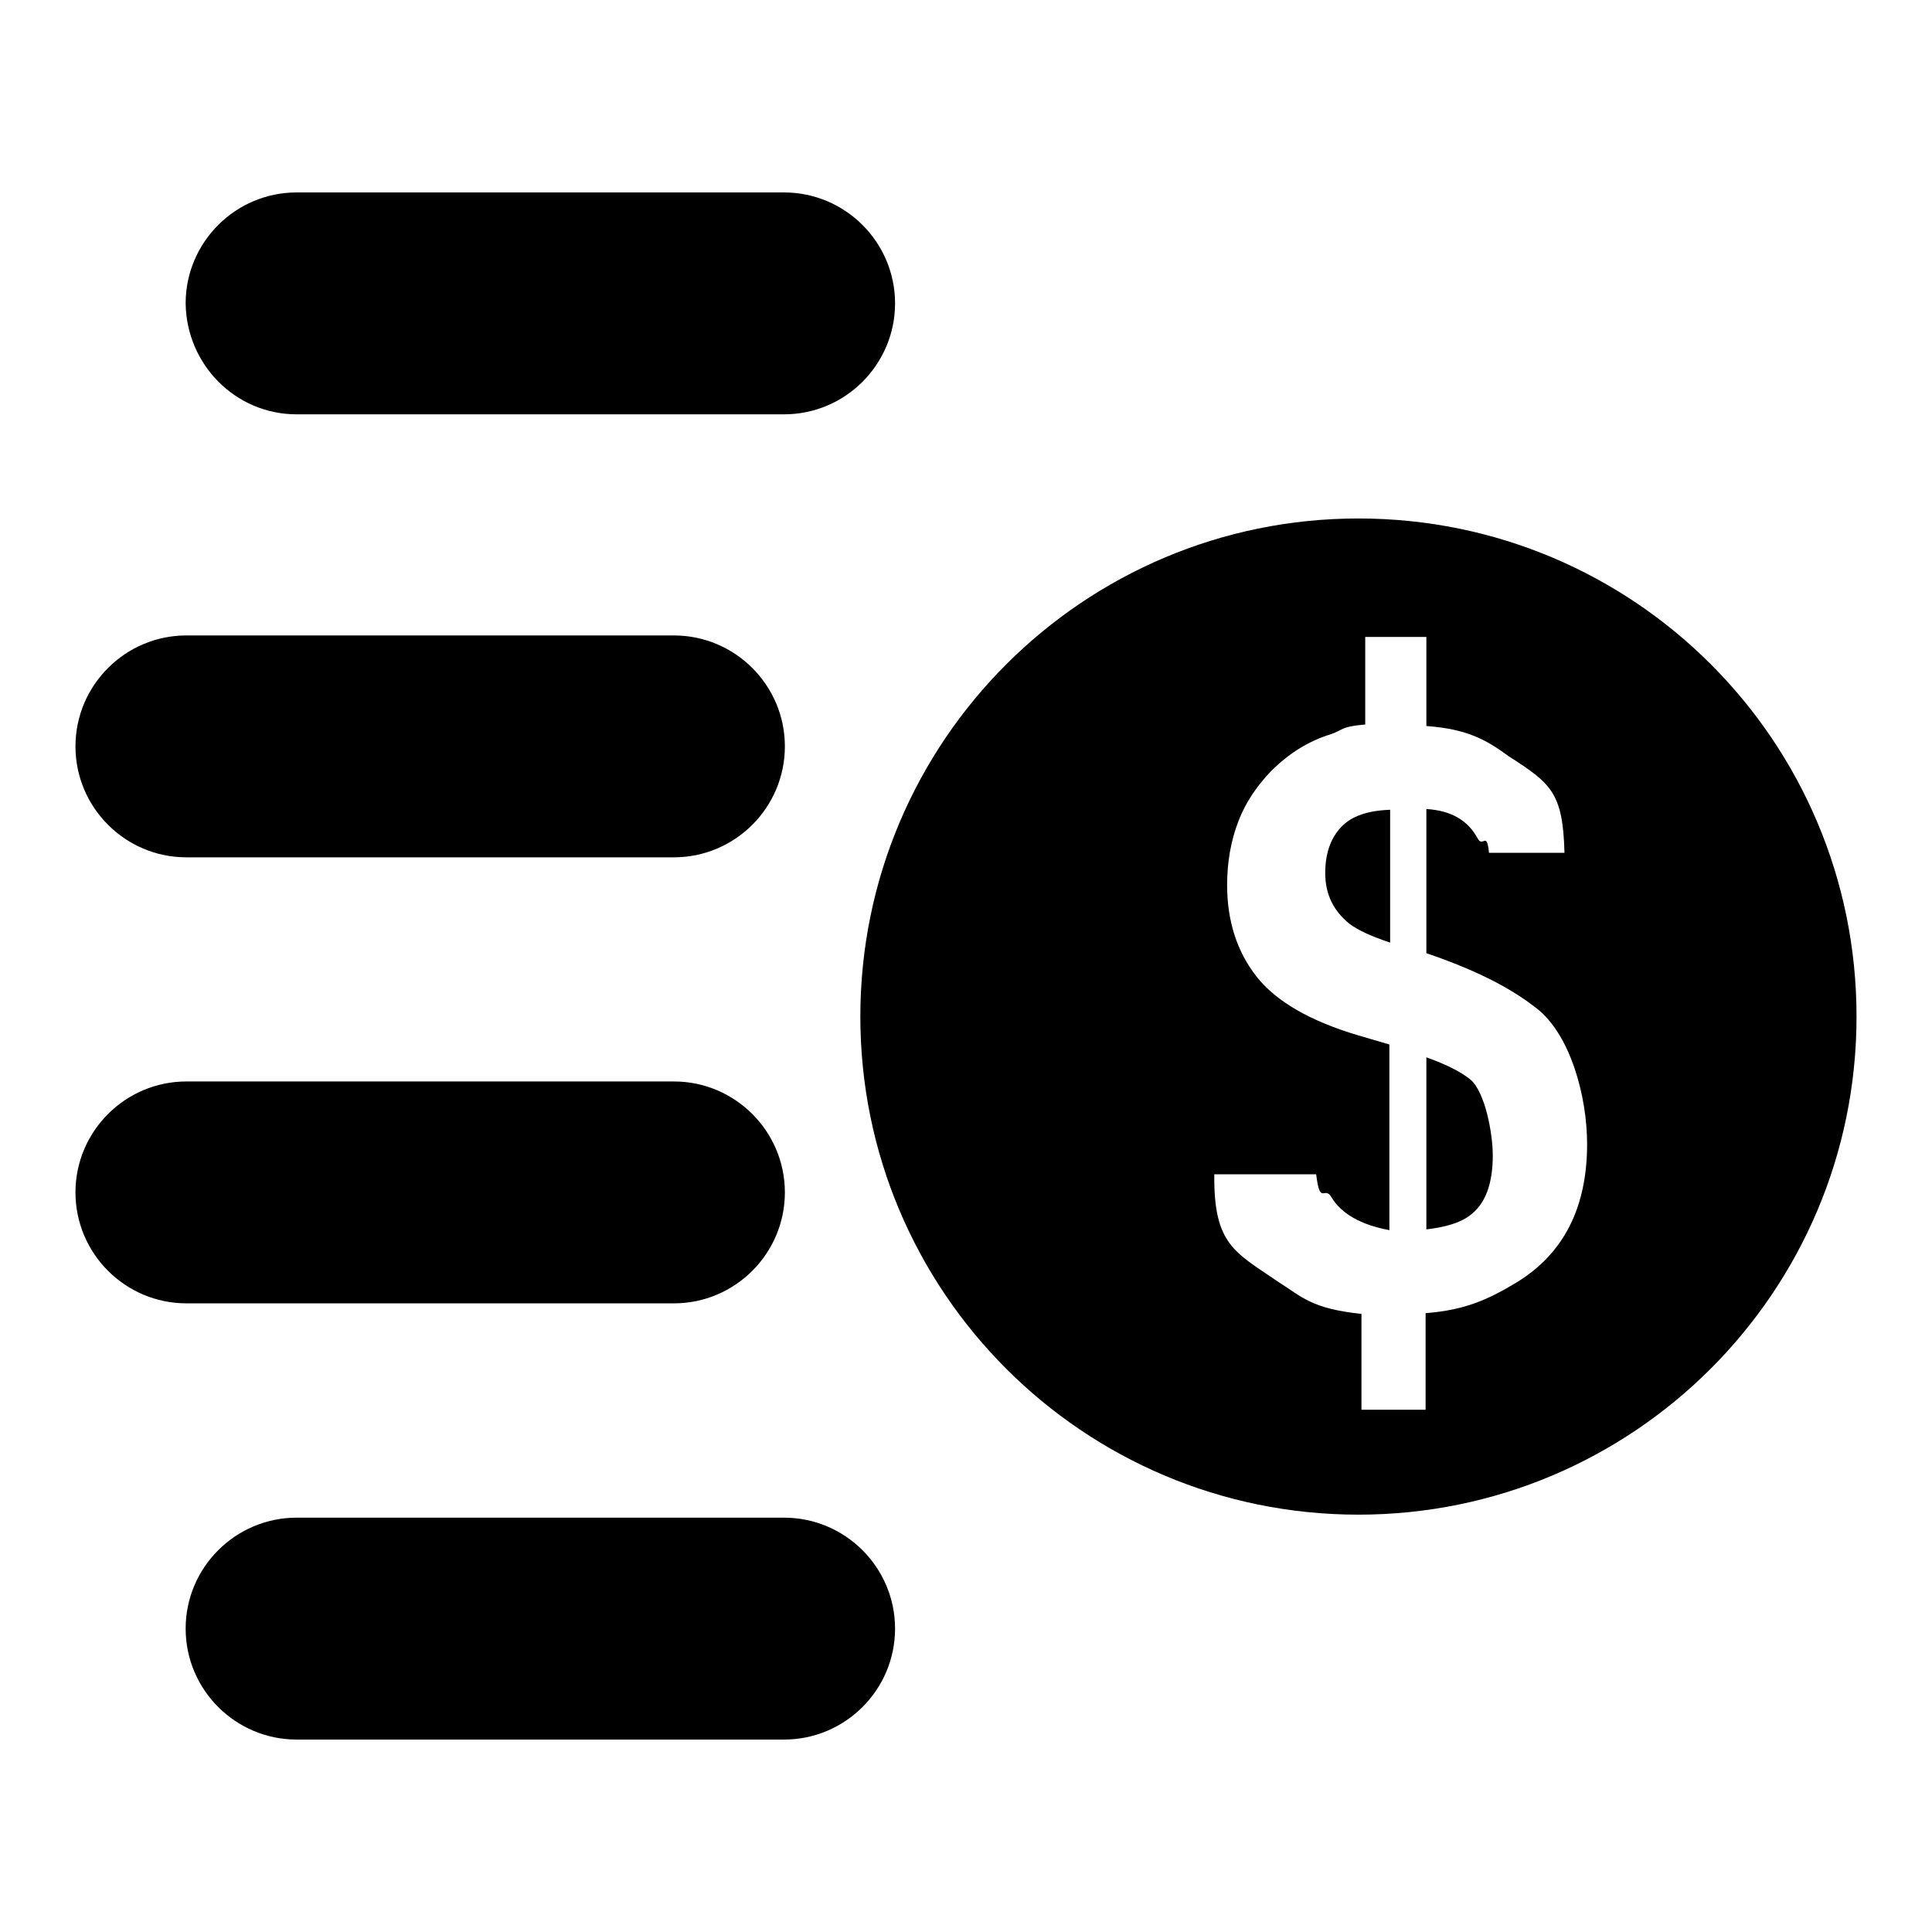 <?xml version="1.0" encoding="utf-8"?>
<!-- Svg Vector Icons : http://www.onlinewebfonts.com/icon -->
<!DOCTYPE svg PUBLIC "-//W3C//DTD SVG 1.1//EN" "http://www.w3.org/Graphics/SVG/1.1/DTD/svg11.dtd">
<svg version="1.1" xmlns="http://www.w3.org/2000/svg" xmlns:xlink="http://www.w3.org/1999/xlink" x="0px" y="0px" viewBox="0 0 256 256" enable-background="new 0 0 256 256" xml:space="preserve">
<g><g><path fill="#000000" d="M24.7,113.6h64.6c8.1,0,14.7-6.6,14.7-14.7c0-8.1-6.6-14.7-14.7-14.7H24.7c-8.1,0-14.7,6.6-14.7,14.7C10,107,16.6,113.6,24.7,113.6z M39.3,54.9h64.6c8.1,0,14.7-6.6,14.7-14.7c0-8.1-6.6-14.7-14.7-14.7H39.3c-8.1,0-14.7,6.6-14.7,14.7C24.7,48.3,31.2,54.9,39.3,54.9z M103.9,201.1H39.3c-8.1,0-14.7,6.6-14.7,14.7c0,8.1,6.6,14.7,14.7,14.7h64.6c8.1,0,14.7-6.6,14.7-14.7S112,201.1,103.9,201.1z M89.3,172.7c8.1,0,14.7-6.6,14.7-14.7c0-8.1-6.6-14.7-14.7-14.7H24.7c-8.1,0-14.7,6.6-14.7,14.7c0,8.1,6.6,14.7,14.7,14.7H89.3z M180,68.7c-36.4,0-66,29.5-66,66c0,36.4,29.5,66,66,66c36.4,0,66-29.5,66-66C246,98.2,216.5,68.7,180,68.7z M201,169.9c-3.8,2.3-6.9,3.7-12.1,4.1v12.8h-8.5v-12.7c-6.6-0.7-7.8-2.2-11.1-4.3c-5.7-3.9-8.5-4.9-8.4-14.2h13.5c0.5,4.2,1.1,1.5,2,3c1.3,2.2,3.9,3.7,7.7,4.4v-24.6l-4.1-1.2c-6.4-1.9-10.9-4.5-13.5-7.8c-2.6-3.3-3.9-7.4-3.9-12.1c0-3.1,0.5-5.9,1.5-8.5c1-2.6,2.5-4.7,4.3-6.6c2.4-2.4,5-4,7.9-4.9c1.8-0.6,1.2-1,4.6-1.3V84.4h8.1v11.8c5.4,0.4,7.9,1.8,10.9,4c5.6,3.6,7.2,4.8,7.4,12.8h-10c-0.3-3-0.8-0.6-1.5-1.9c-1.3-2.4-3.5-3.7-6.8-3.9v19.1c7.9,2.7,11.9,5.2,14.6,7.3c4.5,3.5,6.7,11.7,6.7,18C210.3,160,207.2,166.1,201,169.9z M194.9,143.1c-1.2-1-3.1-2-5.9-3v22.8c2.6-0.3,4.5-0.9,5.7-1.8c2.1-1.5,3.1-4.2,3.1-8C197.8,150.2,196.8,144.8,194.9,143.1z M175.6,115.7c0,2.8,1.1,5,3.2,6.7c1.2,0.9,3,1.7,5.4,2.5v-17.6c-2.9,0.1-5.1,0.8-6.5,2.3C176.3,111.1,175.6,113.1,175.6,115.7z"/></g></g>
</svg>